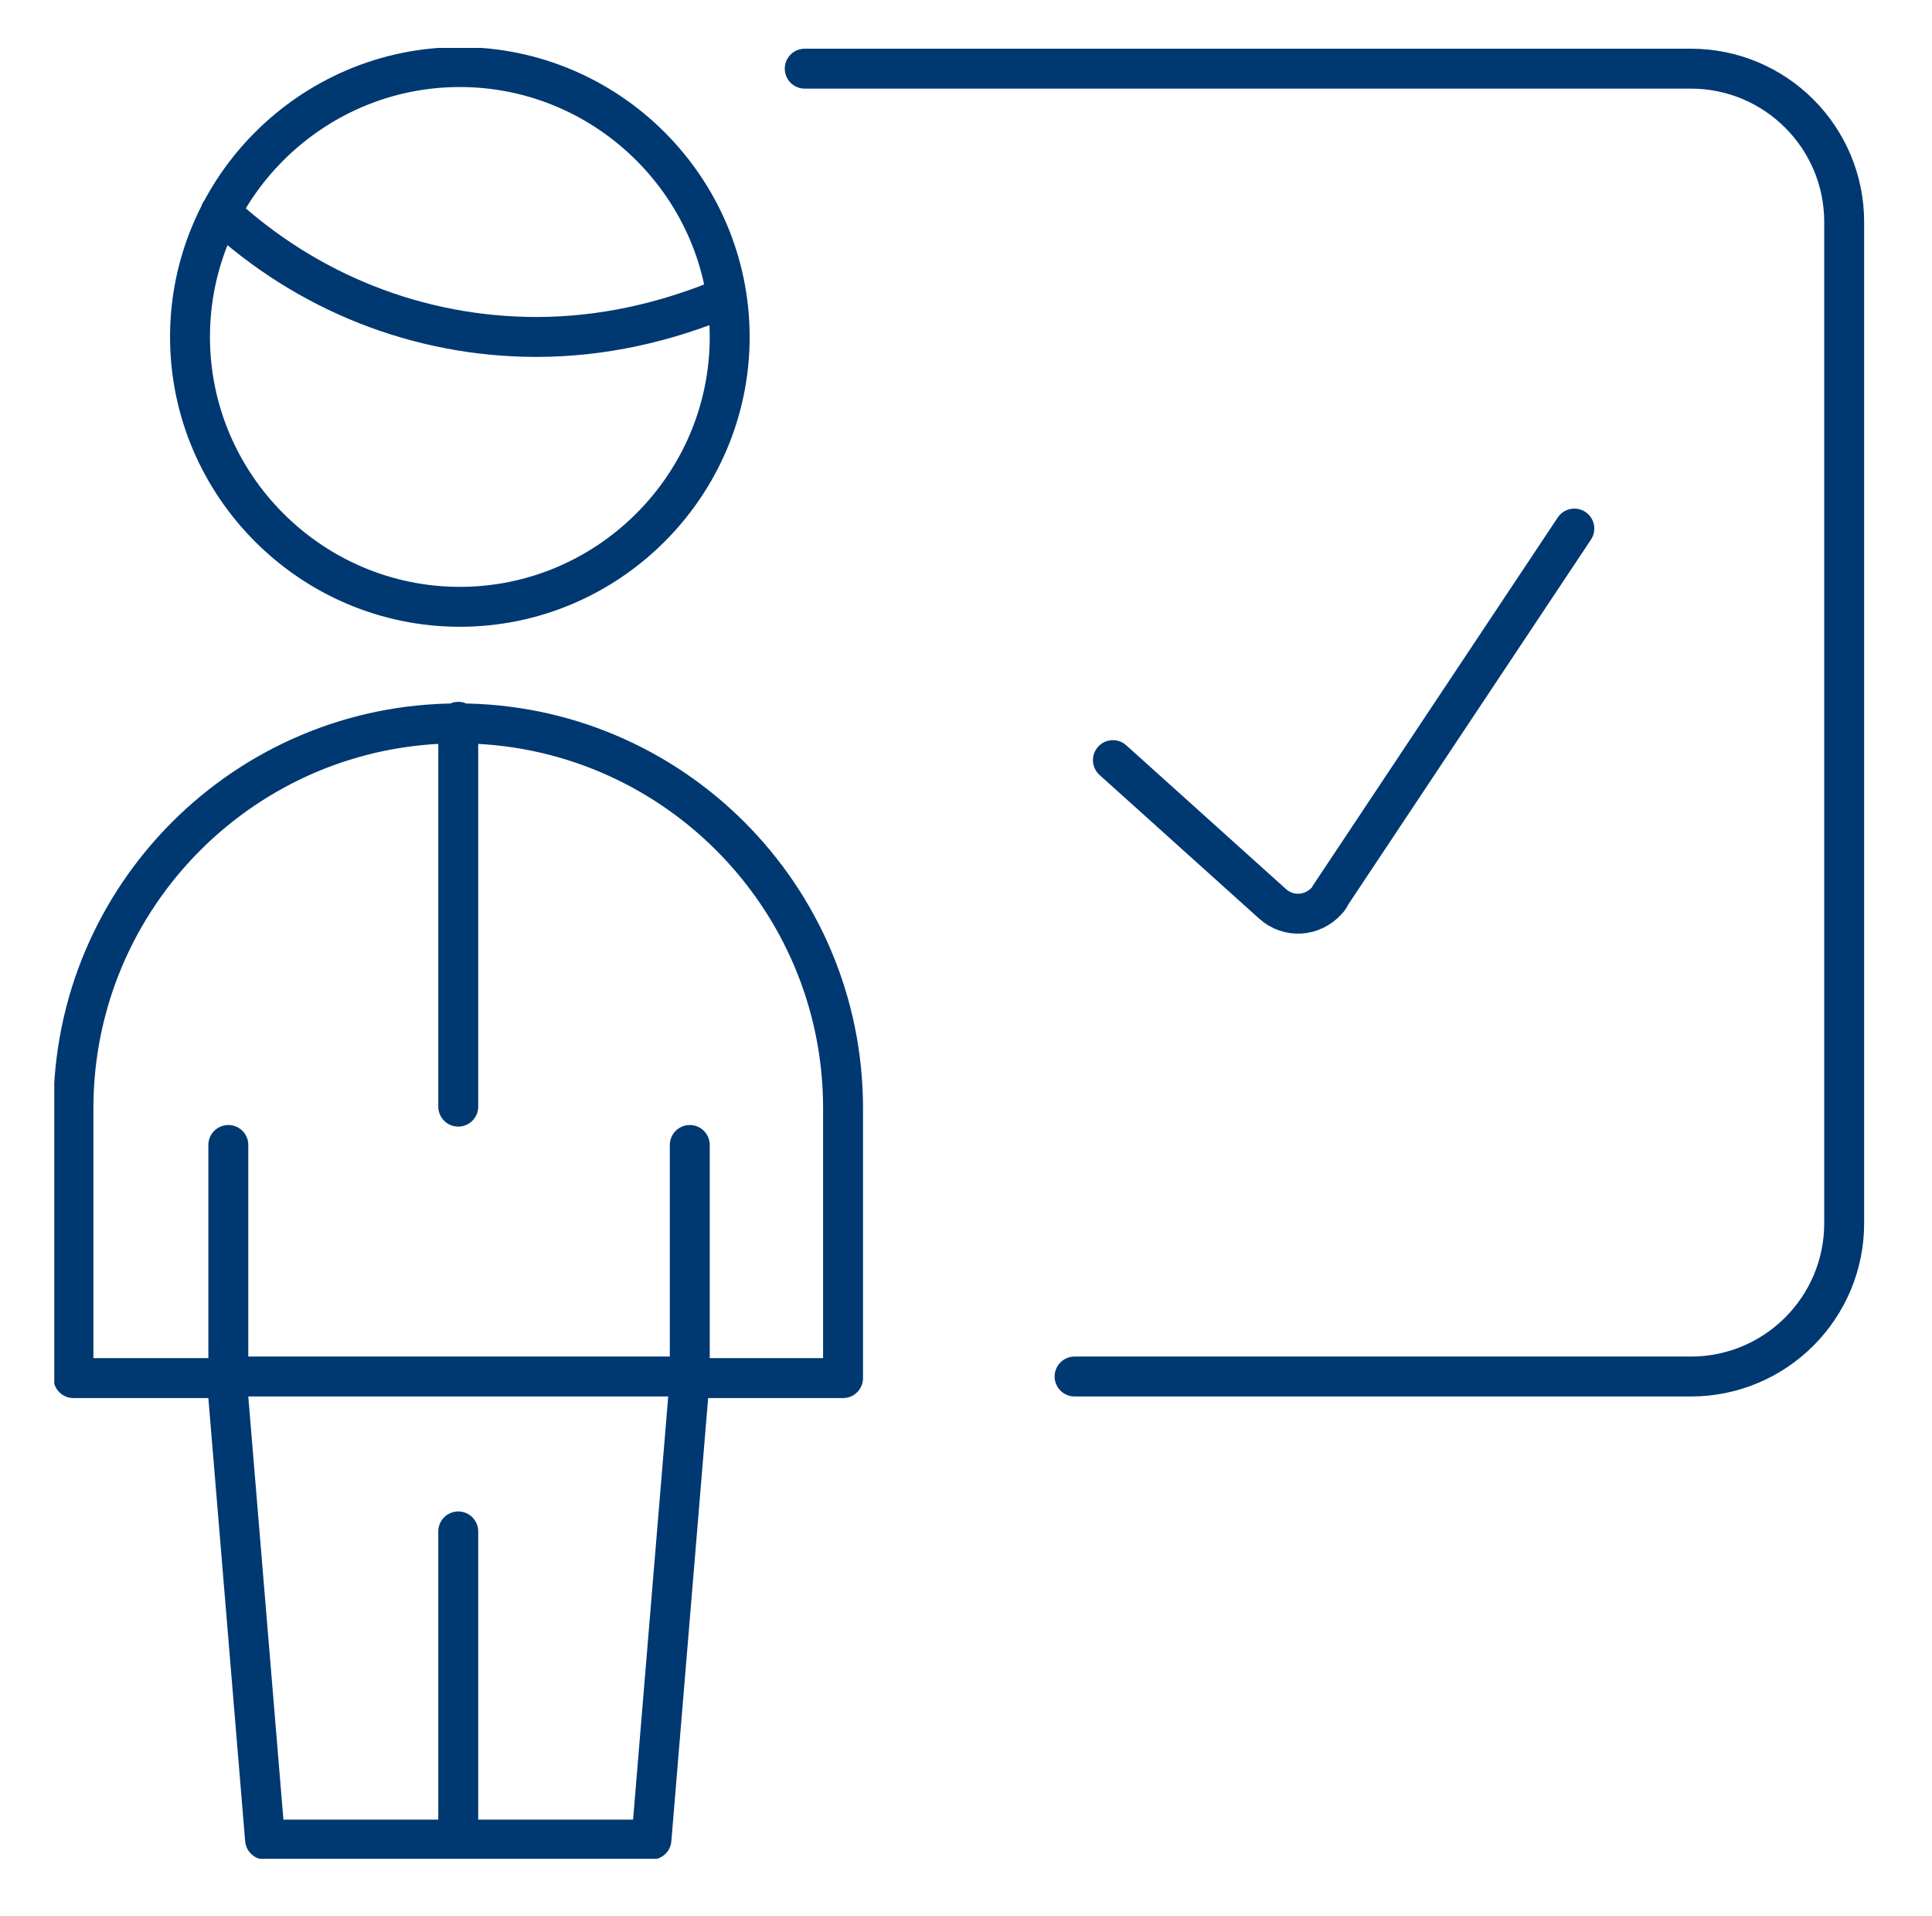 <?xml version="1.0" encoding="UTF-8"?>
<svg id="Ebene_1" xmlns="http://www.w3.org/2000/svg" xmlns:xlink="http://www.w3.org/1999/xlink" version="1.1" viewBox="0 0 121 120">
  <!-- Generator: Adobe Illustrator 29.3.0, SVG Export Plug-In . SVG Version: 2.1.0 Build 146)  -->
  <defs>
    <style>
      .st0, .st1 {
        fill: none;
      }

      .st1 {
        stroke: #003871;
        stroke-linecap: round;
        stroke-linejoin: round;
        stroke-width: 2.5px;
      }

      .st2 {
        clip-path: url(#clippath);
      }
    </style>
    <clipPath id="clippath">
      <rect class="st0" x="3.4" y="3" width="113.4" height="113.4"/>
    </clipPath>
  </defs>
  <g class="st2">
    <path class="st1" d="M69.7,47.6l10,9c1,.9,2.5.8,3.4-.2,0,0,.2-.2.2-.3l15.3-23M67.3,86.2h38.6c5.3,0,9.6-4.3,9.6-9.6V13.9c0-5.3-4.3-9.6-9.6-9.6h-55.5M13.8,13.3c5.4,5,12.4,7.8,19.8,7.8,4.1,0,8.1-.9,11.9-2.5M11.9,21.1c0,9.3,7.6,16.9,16.9,16.9s16.9-7.6,16.9-16.9c0-9.3-7.6-16.9-16.9-16.9-9.3,0-16.9,7.6-16.9,16.9h0ZM40.8,115.2l2.4-28.9h9.6v-16.9c0-13.3-10.8-24.1-24.1-24.1s-24.1,10.8-24.1,24.1v16.9h9.6l2.4,28.9h24.1ZM28.7,45.2v24.1M28.7,115.2v-19.3M14.3,86.2h28.9M43.2,86.2v-14.5M14.3,86.2v-14.5"/>
  </g>
</svg>